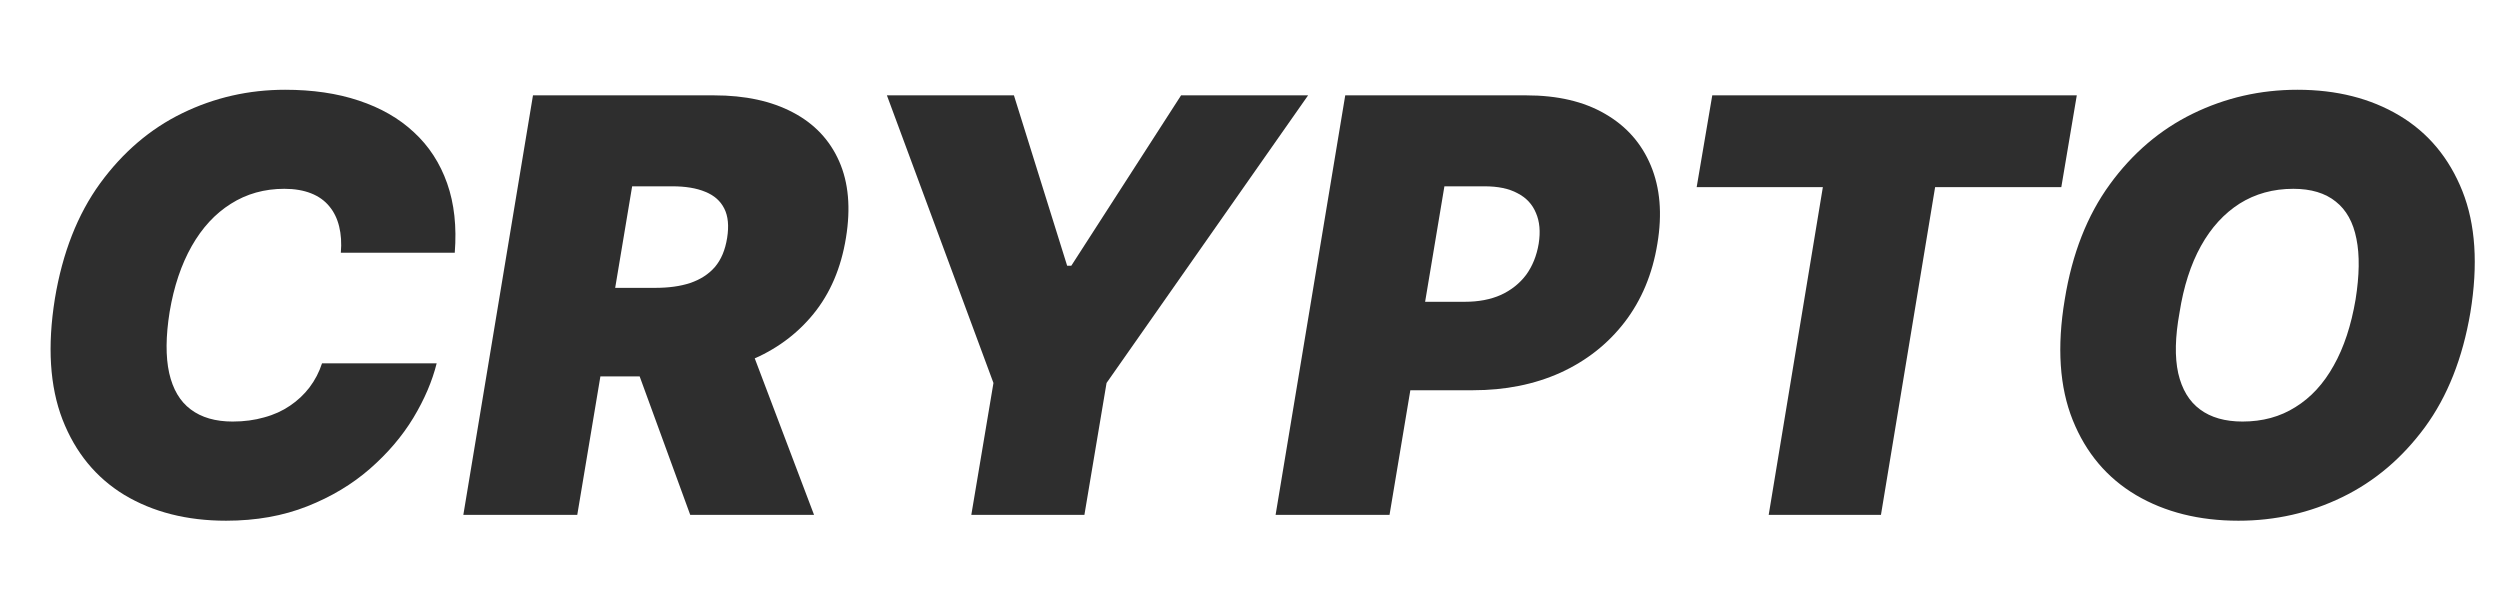 <svg width="21" height="5" viewBox="0 0 21 5" fill="none" xmlns="http://www.w3.org/2000/svg">
<g id="Group 2">
<path id="Vector" d="M3.82 2.123H2.863C2.87 2.042 2.865 1.968 2.849 1.903C2.833 1.837 2.806 1.781 2.767 1.734C2.728 1.686 2.677 1.649 2.613 1.624C2.55 1.599 2.475 1.586 2.388 1.586C2.221 1.586 2.071 1.628 1.939 1.712C1.807 1.795 1.698 1.913 1.61 2.068C1.523 2.222 1.461 2.405 1.425 2.619C1.392 2.825 1.391 2.997 1.421 3.133C1.452 3.27 1.512 3.372 1.602 3.439C1.692 3.507 1.81 3.541 1.954 3.541C2.051 3.541 2.139 3.529 2.219 3.506C2.301 3.484 2.373 3.451 2.436 3.408C2.5 3.365 2.555 3.313 2.6 3.254C2.646 3.193 2.681 3.126 2.705 3.052H3.668C3.631 3.201 3.566 3.354 3.472 3.51C3.378 3.665 3.256 3.808 3.107 3.938C2.958 4.068 2.783 4.173 2.581 4.253C2.379 4.333 2.152 4.374 1.899 4.374C1.569 4.374 1.284 4.301 1.044 4.157C0.806 4.012 0.633 3.801 0.525 3.524C0.418 3.246 0.397 2.908 0.461 2.509C0.525 2.123 0.652 1.8 0.841 1.54C1.031 1.28 1.26 1.083 1.531 0.951C1.802 0.819 2.09 0.754 2.395 0.754C2.625 0.754 2.832 0.784 3.014 0.845C3.198 0.906 3.352 0.994 3.477 1.111C3.603 1.227 3.696 1.37 3.756 1.54C3.816 1.71 3.837 1.904 3.82 2.123Z" fill="#2E2E2E"/>
<path id="Vector_2" d="M3.892 4.325L4.477 0.801H5.998C6.26 0.801 6.48 0.849 6.66 0.944C6.841 1.039 6.97 1.176 7.049 1.355C7.128 1.534 7.147 1.748 7.106 1.998C7.065 2.251 6.974 2.464 6.833 2.637C6.693 2.809 6.514 2.94 6.297 3.029C6.082 3.117 5.84 3.162 5.571 3.162H4.663L4.787 2.418H5.503C5.615 2.418 5.714 2.405 5.798 2.377C5.883 2.348 5.952 2.304 6.005 2.243C6.058 2.181 6.092 2.099 6.108 1.998C6.124 1.897 6.116 1.815 6.084 1.752C6.052 1.688 5.999 1.641 5.924 1.611C5.85 1.58 5.757 1.565 5.647 1.565H5.31L4.849 4.325H3.892ZM6.225 2.707L6.838 4.325H5.798L5.207 2.707H6.225Z" fill="#2E2E2E"/>
<path id="Vector_3" d="M7.45 0.801H8.517L8.964 2.232H8.999L9.921 0.801H10.988L9.295 3.217L9.109 4.325H8.159L8.345 3.217L7.45 0.801Z" fill="#2E2E2E"/>
<path id="Vector_4" d="M10.715 4.325L11.3 0.801H12.821C13.083 0.801 13.303 0.852 13.482 0.956C13.661 1.059 13.789 1.204 13.867 1.391C13.945 1.578 13.964 1.796 13.922 2.047C13.881 2.301 13.789 2.521 13.647 2.706C13.506 2.889 13.326 3.031 13.107 3.131C12.889 3.229 12.645 3.278 12.374 3.278H11.466L11.589 2.535H12.305C12.42 2.535 12.521 2.516 12.608 2.477C12.695 2.437 12.766 2.38 12.82 2.308C12.873 2.235 12.908 2.148 12.925 2.047C12.941 1.946 12.933 1.86 12.902 1.789C12.872 1.716 12.821 1.661 12.747 1.623C12.675 1.584 12.583 1.565 12.47 1.565H12.133L11.672 4.325H10.715Z" fill="#2E2E2E"/>
<path id="Vector_5" d="M14.252 1.572L14.383 0.801H17.445L17.315 1.572H16.255L15.8 4.325H14.857L15.312 1.572H14.252Z" fill="#2E2E2E"/>
<path id="Vector_6" d="M20.751 2.626C20.686 3.009 20.559 3.33 20.369 3.589C20.178 3.848 19.947 4.044 19.675 4.176C19.404 4.308 19.113 4.374 18.803 4.374C18.473 4.374 18.186 4.302 17.943 4.159C17.7 4.015 17.522 3.805 17.411 3.529C17.3 3.252 17.277 2.915 17.344 2.515C17.406 2.132 17.532 1.81 17.723 1.548C17.913 1.287 18.145 1.089 18.419 0.955C18.694 0.821 18.986 0.754 19.299 0.754C19.627 0.754 19.912 0.826 20.154 0.97C20.397 1.115 20.573 1.327 20.684 1.605C20.795 1.884 20.817 2.224 20.751 2.626ZM19.787 2.515C19.819 2.313 19.822 2.144 19.794 2.006C19.767 1.867 19.709 1.763 19.62 1.693C19.532 1.622 19.413 1.586 19.264 1.586C19.094 1.586 18.944 1.628 18.813 1.71C18.683 1.793 18.574 1.911 18.488 2.066C18.402 2.221 18.342 2.408 18.308 2.626C18.271 2.83 18.267 2.999 18.297 3.135C18.328 3.27 18.389 3.372 18.48 3.439C18.571 3.507 18.691 3.541 18.837 3.541C19.005 3.541 19.153 3.501 19.281 3.42C19.411 3.34 19.518 3.224 19.603 3.071C19.689 2.919 19.75 2.733 19.787 2.515Z" fill="#2E2E2E"/>
</g>
</svg>
